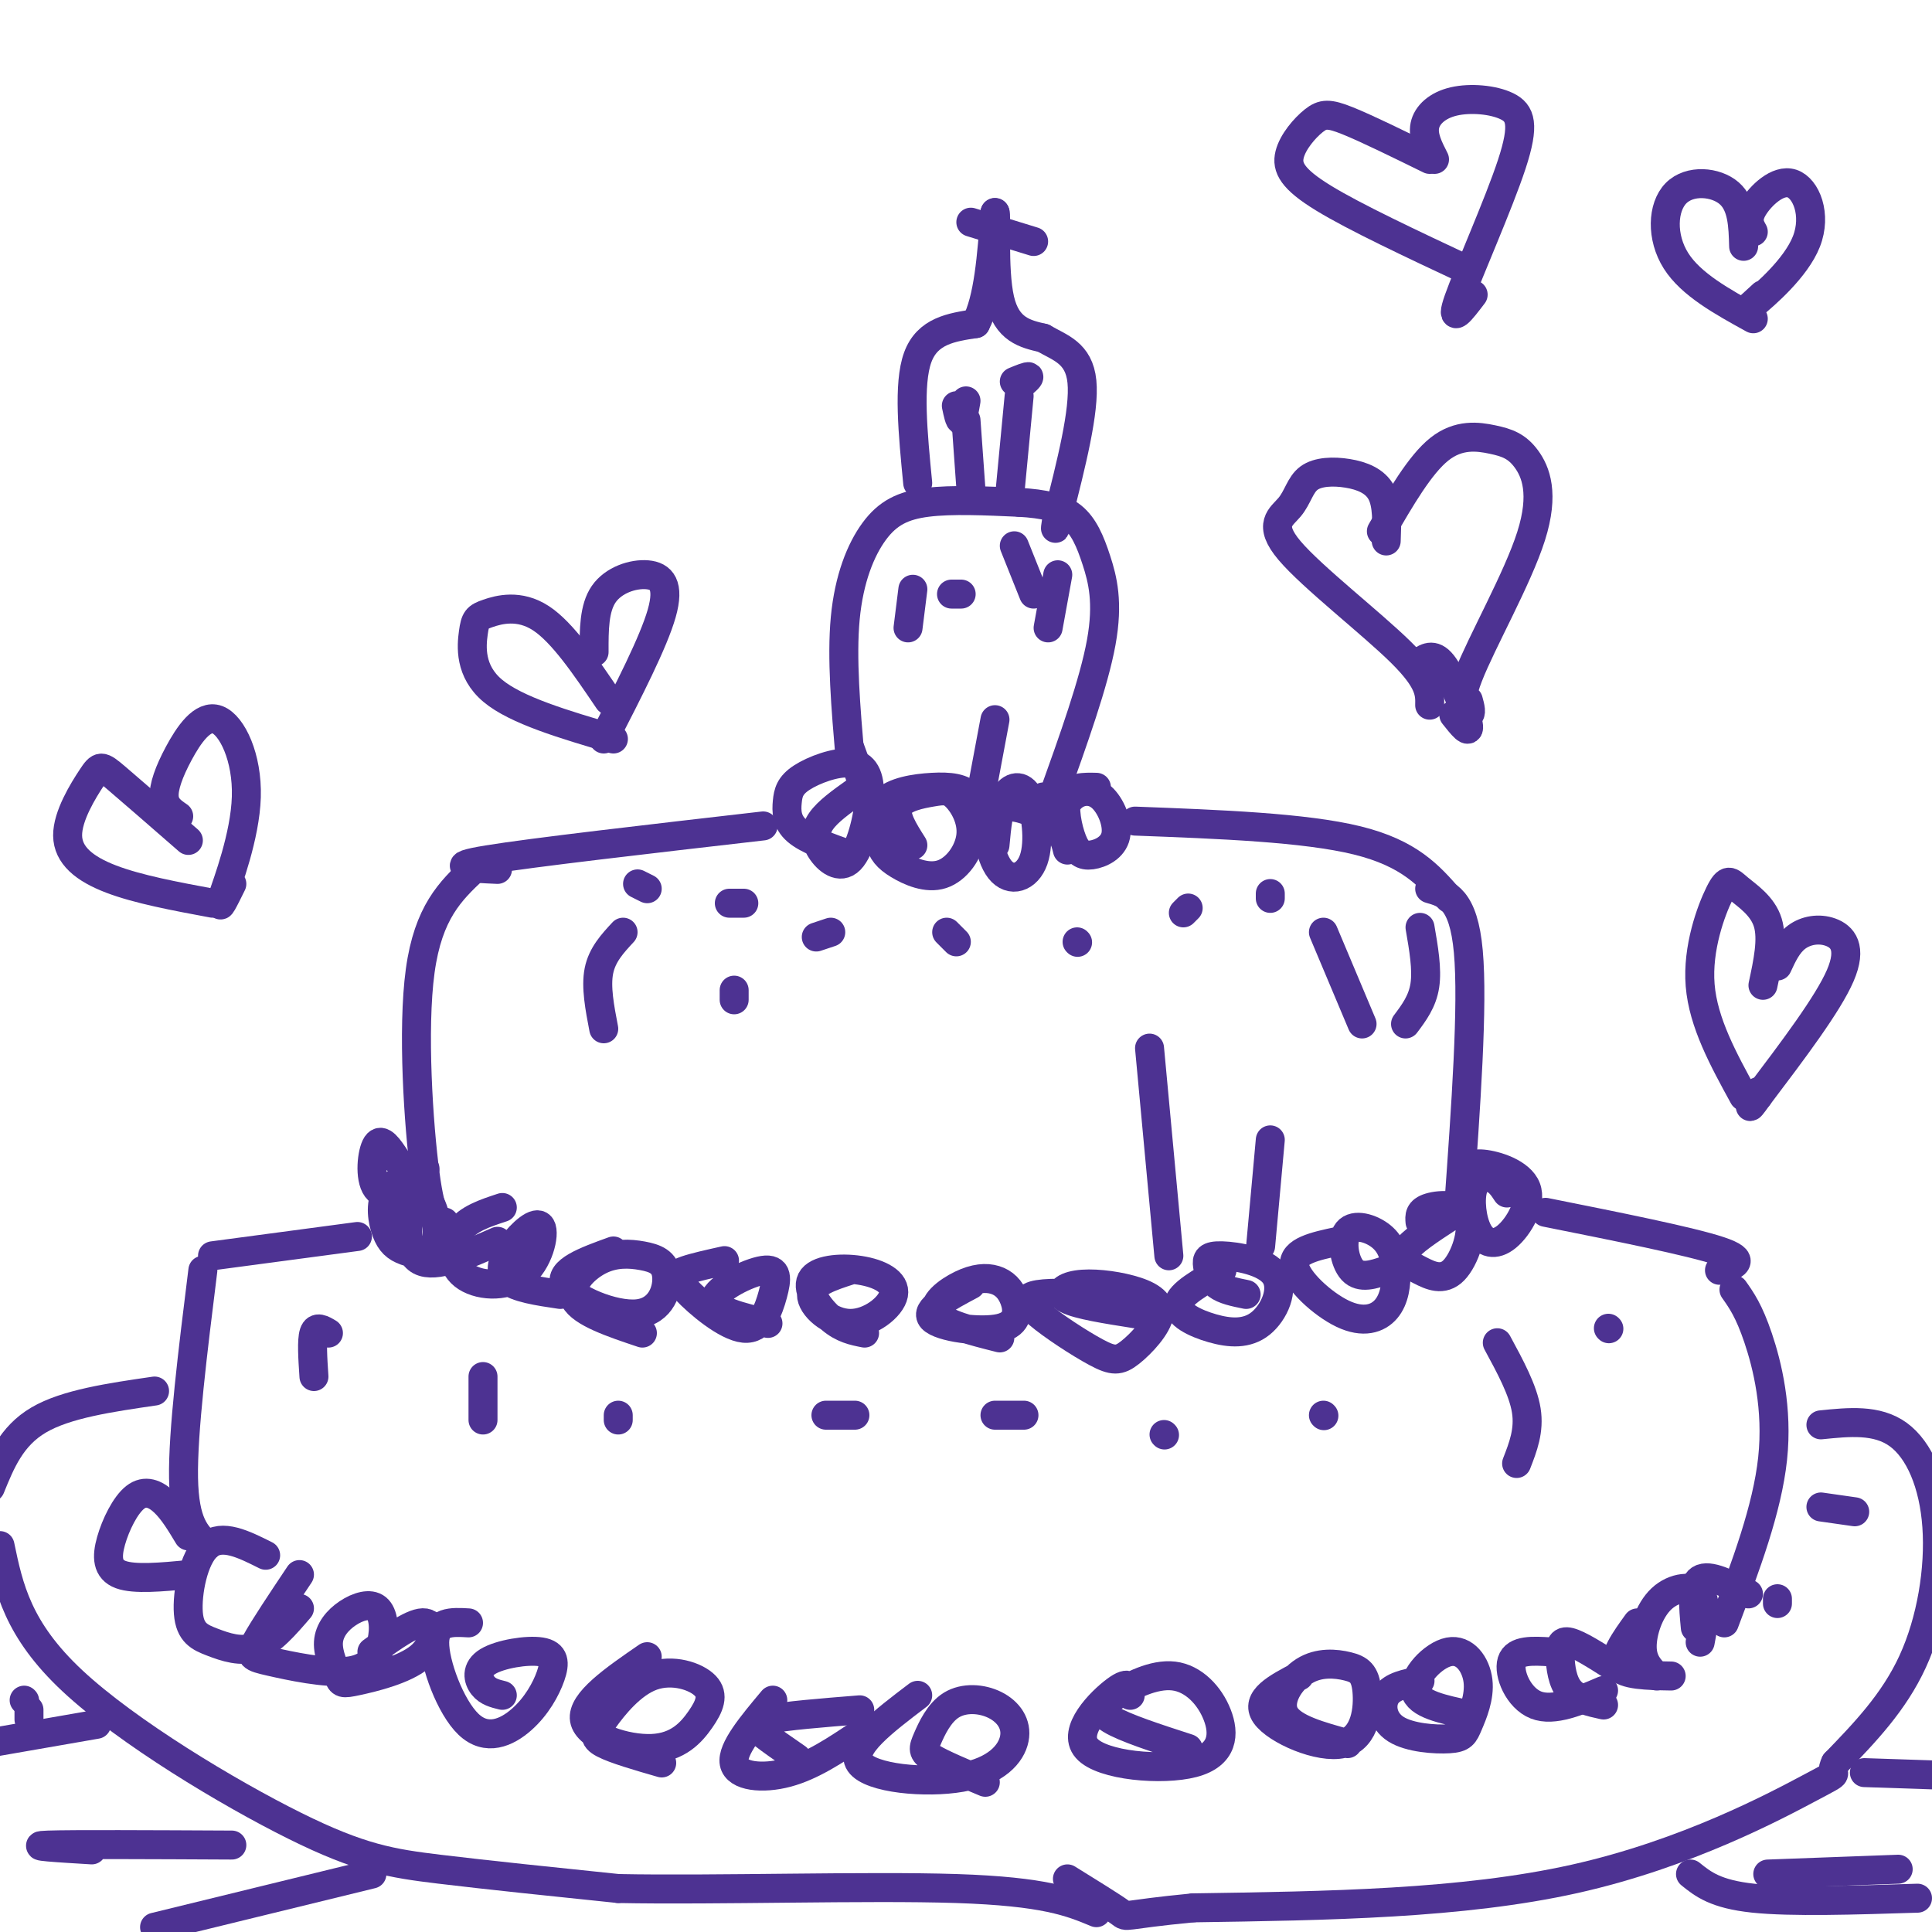 <svg viewBox='0 0 400 400' version='1.1' xmlns='http://www.w3.org/2000/svg' xmlns:xlink='http://www.w3.org/1999/xlink'><g fill='none' stroke='#4d3292' stroke-width='6' stroke-linecap='round' stroke-linejoin='round'><path d='M176,157c-0.887,-10.399 -1.774,-20.798 -1,-29c0.774,-8.202 3.208,-14.208 6,-18c2.792,-3.792 5.940,-5.369 11,-6c5.060,-0.631 12.030,-0.315 19,0'/><path d='M211,104c5.175,0.303 8.614,1.061 11,3c2.386,1.939 3.719,5.061 5,9c1.281,3.939 2.509,8.697 1,17c-1.509,8.303 -5.754,20.152 -10,32'/><path d='M218,165c-2.000,5.333 -2.000,2.667 -2,0'/><path d='M176,155c0.000,0.000 4.000,11.000 4,11'/><path d='M176,177c-4.403,-1.554 -8.806,-3.107 -11,-5c-2.194,-1.893 -2.181,-4.125 -2,-6c0.181,-1.875 0.528,-3.392 3,-5c2.472,-1.608 7.067,-3.306 10,-3c2.933,0.306 4.203,2.618 4,7c-0.203,4.382 -1.879,10.834 -4,13c-2.121,2.166 -4.686,0.045 -6,-2c-1.314,-2.045 -1.375,-4.013 0,-6c1.375,-1.987 4.188,-3.994 7,-6'/><path d='M189,175c-1.942,-3.058 -3.884,-6.116 -3,-8c0.884,-1.884 4.592,-2.594 7,-3c2.408,-0.406 3.514,-0.509 5,1c1.486,1.509 3.350,4.630 3,8c-0.350,3.370 -2.915,6.990 -6,8c-3.085,1.010 -6.690,-0.590 -9,-2c-2.310,-1.410 -3.323,-2.629 -4,-5c-0.677,-2.371 -1.016,-5.893 1,-8c2.016,-2.107 6.389,-2.798 10,-3c3.611,-0.202 6.460,0.085 8,2c1.540,1.915 1.770,5.457 2,9'/><path d='M206,175c0.358,-3.875 0.717,-7.750 2,-10c1.283,-2.250 3.492,-2.876 5,0c1.508,2.876 2.316,9.254 1,13c-1.316,3.746 -4.755,4.860 -7,2c-2.245,-2.860 -3.297,-9.693 -1,-12c2.297,-2.307 7.942,-0.088 11,2c3.058,2.088 3.529,4.044 4,6'/><path d='M219,171c0.713,-2.327 1.425,-4.655 3,-6c1.575,-1.345 4.011,-1.709 6,0c1.989,1.709 3.530,5.491 3,8c-0.530,2.509 -3.132,3.745 -5,4c-1.868,0.255 -3.003,-0.470 -4,-3c-0.997,-2.530 -1.856,-6.866 -1,-9c0.856,-2.134 3.428,-2.067 6,-2'/><path d='M158,171c-23.917,2.750 -47.833,5.500 -57,7c-9.167,1.500 -3.583,1.750 2,2'/><path d='M235,170c17.583,0.667 35.167,1.333 46,4c10.833,2.667 14.917,7.333 19,12'/><path d='M98,180c-4.667,4.422 -9.333,8.844 -11,21c-1.667,12.156 -0.333,32.044 1,42c1.333,9.956 2.667,9.978 4,10'/><path d='M296,184c3.500,1.000 7.000,2.000 8,13c1.000,11.000 -0.500,32.000 -2,53'/><path d='M82,240c-1.489,-2.267 -2.978,-4.533 -4,-3c-1.022,1.533 -1.578,6.867 0,9c1.578,2.133 5.289,1.067 9,0'/><path d='M88,242c-3.309,1.318 -6.617,2.637 -8,5c-1.383,2.363 -0.840,5.771 0,8c0.840,2.229 1.976,3.278 4,4c2.024,0.722 4.938,1.116 6,-1c1.063,-2.116 0.274,-6.742 -1,-9c-1.274,-2.258 -3.035,-2.146 -4,1c-0.965,3.146 -1.133,9.328 2,11c3.133,1.672 9.566,-1.164 16,-4'/><path d='M104,250c-3.597,1.180 -7.193,2.361 -9,5c-1.807,2.639 -1.823,6.738 1,9c2.823,2.262 8.486,2.689 12,0c3.514,-2.689 4.880,-8.494 4,-10c-0.880,-1.506 -4.006,1.287 -6,4c-1.994,2.713 -2.855,5.347 -1,7c1.855,1.653 6.428,2.327 11,3'/><path d='M127,259c-5.718,2.067 -11.435,4.134 -10,7c1.435,2.866 10.023,6.529 15,6c4.977,-0.529 6.342,-5.252 6,-8c-0.342,-2.748 -2.391,-3.520 -5,-4c-2.609,-0.480 -5.779,-0.668 -9,1c-3.221,1.668 -6.492,5.191 -5,8c1.492,2.809 7.746,4.905 14,7'/><path d='M150,261c-3.063,0.678 -6.126,1.356 -8,2c-1.874,0.644 -2.558,1.252 0,4c2.558,2.748 8.357,7.634 12,8c3.643,0.366 5.131,-3.789 6,-7c0.869,-3.211 1.119,-5.480 -2,-5c-3.119,0.480 -9.605,3.709 -10,6c-0.395,2.291 5.303,3.646 11,5'/><path d='M176,263c-3.980,1.292 -7.961,2.585 -8,5c-0.039,2.415 3.863,5.953 8,6c4.137,0.047 8.509,-3.396 9,-6c0.491,-2.604 -2.899,-4.368 -7,-5c-4.101,-0.632 -8.912,-0.132 -10,2c-1.088,2.132 1.546,5.895 4,8c2.454,2.105 4.727,2.553 7,3'/><path d='M201,266c-4.854,2.582 -9.708,5.164 -8,7c1.708,1.836 9.978,2.927 14,2c4.022,-0.927 3.796,-3.873 3,-6c-0.796,-2.127 -2.162,-3.436 -4,-4c-1.838,-0.564 -4.149,-0.383 -7,1c-2.851,1.383 -6.243,3.966 -5,6c1.243,2.034 7.122,3.517 13,5'/><path d='M229,268c-5.595,-0.225 -11.190,-0.450 -14,0c-2.810,0.450 -2.836,1.575 0,4c2.836,2.425 8.535,6.150 12,8c3.465,1.850 4.698,1.825 7,0c2.302,-1.825 5.675,-5.450 6,-8c0.325,-2.550 -2.397,-4.024 -6,-5c-3.603,-0.976 -8.085,-1.455 -11,-1c-2.915,0.455 -4.261,1.844 -2,3c2.261,1.156 8.131,2.078 14,3'/><path d='M253,263c-4.340,2.434 -8.679,4.868 -9,7c-0.321,2.132 3.377,3.962 7,5c3.623,1.038 7.170,1.282 10,-1c2.830,-2.282 4.943,-7.092 3,-10c-1.943,-2.908 -7.944,-3.913 -11,-4c-3.056,-0.087 -3.169,0.746 -3,2c0.169,1.254 0.620,2.930 2,4c1.380,1.070 3.690,1.535 6,2'/><path d='M277,257c-4.682,1.002 -9.364,2.004 -9,5c0.364,2.996 5.774,7.986 10,10c4.226,2.014 7.268,1.053 9,-1c1.732,-2.053 2.155,-5.196 2,-8c-0.155,-2.804 -0.887,-5.267 -3,-7c-2.113,-1.733 -5.607,-2.736 -7,-1c-1.393,1.736 -0.684,6.210 1,8c1.684,1.790 4.342,0.895 7,0'/><path d='M300,252c-3.972,2.589 -7.944,5.179 -9,7c-1.056,1.821 0.803,2.875 3,4c2.197,1.125 4.733,2.322 7,0c2.267,-2.322 4.264,-8.164 3,-11c-1.264,-2.836 -5.790,-2.668 -8,-2c-2.210,0.668 -2.105,1.834 -2,3'/><path d='M312,247c-0.820,-1.248 -1.640,-2.496 -3,-3c-1.360,-0.504 -3.261,-0.263 -4,2c-0.739,2.263 -0.317,6.548 1,9c1.317,2.452 3.528,3.070 6,1c2.472,-2.070 5.204,-6.826 4,-10c-1.204,-3.174 -6.344,-4.764 -9,-5c-2.656,-0.236 -2.828,0.882 -3,2'/><path d='M74,256c0.000,0.000 -30.000,4.000 -30,4'/><path d='M42,263c-2.083,16.750 -4.167,33.500 -4,43c0.167,9.500 2.583,11.750 5,14'/><path d='M320,251c15.000,3.000 30.000,6.000 36,8c6.000,2.000 3.000,3.000 0,4'/><path d='M359,267c1.556,2.200 3.111,4.400 5,10c1.889,5.600 4.111,14.600 3,25c-1.111,10.400 -5.556,22.200 -10,34'/><path d='M333,275c0.000,0.000 0.100,0.100 0.1,0.1'/><path d='M310,278c2.667,4.917 5.333,9.833 6,14c0.667,4.167 -0.667,7.583 -2,11'/><path d='M68,276c-1.250,-0.750 -2.500,-1.500 -3,0c-0.500,1.500 -0.250,5.250 0,9'/><path d='M100,285c0.000,0.000 0.000,9.000 0,9'/><path d='M128,293c0.000,0.000 0.000,1.000 0,1'/><path d='M129,193c-2.167,2.333 -4.333,4.667 -5,8c-0.667,3.333 0.167,7.667 1,12'/><path d='M152,205c0.000,0.000 0.000,2.000 0,2'/><path d='M238,217c0.000,0.000 4.000,43.000 4,43'/><path d='M263,236c0.000,0.000 -2.000,22.000 -2,22'/><path d='M274,193c0.000,0.000 8.000,19.000 8,19'/><path d='M294,192c0.750,4.333 1.500,8.667 1,12c-0.500,3.333 -2.250,5.667 -4,8'/><path d='M210,113c0.000,0.000 4.000,10.000 4,10'/><path d='M219,119c0.000,0.000 -2.000,11.000 -2,11'/><path d='M206,149c0.000,0.000 -3.000,16.000 -3,16'/><path d='M190,100c-1.000,-10.250 -2.000,-20.500 0,-26c2.000,-5.500 7.000,-6.250 12,-7'/><path d='M202,67c2.667,-5.000 3.333,-14.000 4,-23'/><path d='M206,44c0.444,0.067 -0.444,11.733 1,18c1.444,6.267 5.222,7.133 9,8'/><path d='M216,70c3.400,2.000 7.400,3.000 8,9c0.600,6.000 -2.200,17.000 -5,28'/><path d='M219,107c-0.833,4.500 -0.417,1.750 0,-1'/><path d='M201,46c0.000,0.000 13.000,4.000 13,4'/><path d='M200,87c0.000,0.000 1.000,14.000 1,14'/><path d='M198,84c0.333,1.583 0.667,3.167 1,3c0.333,-0.167 0.667,-2.083 1,-4'/><path d='M211,82c0.000,0.000 -2.000,21.000 -2,21'/><path d='M210,79c1.417,-0.583 2.833,-1.167 3,-1c0.167,0.167 -0.917,1.083 -2,2'/><path d='M39,318c-1.579,-2.628 -3.158,-5.257 -5,-7c-1.842,-1.743 -3.947,-2.601 -6,-1c-2.053,1.601 -4.053,5.662 -5,9c-0.947,3.338 -0.842,5.954 2,7c2.842,1.046 8.421,0.523 14,0'/><path d='M55,322c-4.525,-2.270 -9.049,-4.539 -12,-2c-2.951,2.539 -4.327,9.887 -4,14c0.327,4.113 2.357,4.992 5,6c2.643,1.008 5.898,2.145 9,1c3.102,-1.145 6.051,-4.573 9,-8'/><path d='M62,326c-3.714,5.558 -7.429,11.117 -9,14c-1.571,2.883 -0.999,3.091 3,4c3.999,0.909 11.426,2.519 16,2c4.574,-0.519 6.294,-3.165 7,-6c0.706,-2.835 0.399,-5.857 -1,-7c-1.399,-1.143 -3.888,-0.408 -6,1c-2.112,1.408 -3.847,3.489 -4,6c-0.153,2.511 1.277,5.452 2,7c0.723,1.548 0.740,1.704 4,1c3.260,-0.704 9.762,-2.266 13,-5c3.238,-2.734 3.211,-6.638 1,-7c-2.211,-0.362 -6.605,2.819 -11,6'/><path d='M97,336c-3.465,-0.203 -6.929,-0.406 -7,4c-0.071,4.406 3.252,13.422 7,17c3.748,3.578 7.923,1.718 11,-1c3.077,-2.718 5.057,-6.295 6,-9c0.943,-2.705 0.851,-4.540 -2,-5c-2.851,-0.460 -8.460,0.453 -11,2c-2.540,1.547 -2.011,3.728 -1,5c1.011,1.272 2.506,1.636 4,2'/><path d='M134,343c-6.803,4.681 -13.606,9.362 -13,13c0.606,3.638 8.622,6.234 14,6c5.378,-0.234 8.119,-3.298 10,-6c1.881,-2.702 2.902,-5.042 1,-7c-1.902,-1.958 -6.726,-3.535 -11,-2c-4.274,1.535 -7.997,6.183 -10,9c-2.003,2.817 -2.287,3.805 0,5c2.287,1.195 7.143,2.598 12,4'/><path d='M160,352c-4.267,5.089 -8.533,10.178 -8,13c0.533,2.822 5.867,3.378 11,2c5.133,-1.378 10.067,-4.689 15,-8'/><path d='M178,354c-7.756,0.622 -15.511,1.244 -19,2c-3.489,0.756 -2.711,1.644 -1,3c1.711,1.356 4.356,3.178 7,5'/><path d='M190,351c-7.101,5.388 -14.201,10.776 -12,14c2.201,3.224 13.704,4.285 21,3c7.296,-1.285 10.385,-4.915 11,-8c0.615,-3.085 -1.244,-5.625 -4,-7c-2.756,-1.375 -6.409,-1.585 -9,0c-2.591,1.585 -4.121,4.965 -5,7c-0.879,2.035 -1.108,2.724 1,4c2.108,1.276 6.554,3.138 11,5'/><path d='M234,351c0.025,-1.628 0.050,-3.257 -3,-1c-3.050,2.257 -9.177,8.399 -6,12c3.177,3.601 15.656,4.660 22,3c6.344,-1.660 6.554,-6.039 5,-10c-1.554,-3.961 -4.870,-7.505 -9,-8c-4.130,-0.495 -9.073,2.059 -12,4c-2.927,1.941 -3.836,3.269 -1,5c2.836,1.731 9.418,3.866 16,6'/><path d='M269,347c-4.602,2.406 -9.204,4.813 -7,8c2.204,3.187 11.215,7.156 16,6c4.785,-1.156 5.346,-7.437 5,-11c-0.346,-3.563 -1.598,-4.409 -4,-5c-2.402,-0.591 -5.954,-0.928 -9,1c-3.046,1.928 -5.584,6.122 -4,9c1.584,2.878 7.292,4.439 13,6'/><path d='M294,348c-2.877,0.545 -5.755,1.091 -7,3c-1.245,1.909 -0.859,5.183 2,7c2.859,1.817 8.189,2.177 11,2c2.811,-0.177 3.101,-0.890 4,-3c0.899,-2.110 2.406,-5.617 2,-9c-0.406,-3.383 -2.725,-6.642 -6,-6c-3.275,0.642 -7.507,5.183 -7,8c0.507,2.817 5.754,3.908 11,5'/><path d='M321,342c-3.622,-0.222 -7.244,-0.444 -8,2c-0.756,2.444 1.356,7.556 5,9c3.644,1.444 8.822,-0.778 14,-3'/><path d='M334,345c-3.560,-2.262 -7.119,-4.524 -9,-5c-1.881,-0.476 -2.083,0.833 -2,3c0.083,2.167 0.452,5.190 2,7c1.548,1.810 4.274,2.405 7,3'/><path d='M339,336c-2.583,3.583 -5.167,7.167 -4,9c1.167,1.833 6.083,1.917 11,2'/><path d='M352,340c0.768,-4.077 1.536,-8.155 0,-10c-1.536,-1.845 -5.375,-1.458 -8,1c-2.625,2.458 -4.036,6.988 -4,10c0.036,3.012 1.518,4.506 3,6'/><path d='M362,330c-4.083,-2.083 -8.167,-4.167 -10,-3c-1.833,1.167 -1.417,5.583 -1,10'/><path d='M377,295c5.804,-0.595 11.607,-1.190 16,2c4.393,3.190 7.375,10.167 8,19c0.625,8.833 -1.107,19.524 -5,28c-3.893,8.476 -9.946,14.738 -16,21'/><path d='M380,365c-1.631,3.321 2.292,1.125 -5,5c-7.292,3.875 -25.798,13.821 -49,19c-23.202,5.179 -51.101,5.589 -79,6'/><path d='M247,395c-15.133,1.467 -13.467,2.133 -15,1c-1.533,-1.133 -6.267,-4.067 -11,-7'/><path d='M32,288c-9.167,1.333 -18.333,2.667 -24,6c-5.667,3.333 -7.833,8.667 -10,14'/><path d='M0,320c1.810,8.685 3.619,17.369 15,28c11.381,10.631 32.333,23.208 46,30c13.667,6.792 20.048,7.798 30,9c9.952,1.202 23.476,2.601 37,4'/><path d='M128,391c20.022,0.400 51.578,-0.600 70,0c18.422,0.600 23.711,2.800 29,5'/><path d='M5,352c0.000,0.000 0.100,0.100 0.1,0.1'/><path d='M6,354c0.000,0.000 0.000,2.000 0,2'/><path d='M20,357c0.000,0.000 -23.000,4.000 -23,4'/><path d='M48,382c-16.583,-0.083 -33.167,-0.167 -38,0c-4.833,0.167 2.083,0.583 9,1'/><path d='M77,388c0.000,0.000 -45.000,11.000 -45,11'/><path d='M386,367c0.000,0.000 30.000,1.000 30,1'/><path d='M366,388c0.000,0.000 27.000,-1.000 27,-1'/><path d='M350,388c2.583,2.083 5.167,4.167 13,5c7.833,0.833 20.917,0.417 34,0'/><path d='M132,183c0.000,0.000 2.000,1.000 2,1'/><path d='M151,187c0.000,0.000 3.000,0.000 3,0'/><path d='M169,194c0.000,0.000 3.000,-1.000 3,-1'/><path d='M196,193c0.000,0.000 2.000,2.000 2,2'/><path d='M223,195c0.000,0.000 0.100,0.100 0.1,0.1'/><path d='M245,189c0.000,0.000 1.000,-1.000 1,-1'/><path d='M263,186c0.000,0.000 0.000,-1.000 0,-1'/><path d='M171,293c0.000,0.000 6.000,0.000 6,0'/><path d='M206,293c0.000,0.000 6.000,0.000 6,0'/><path d='M241,297c0.000,0.000 0.100,0.100 0.1,0.1'/><path d='M274,293c0.000,0.000 0.100,0.100 0.1,0.1'/><path d='M377,312c0.000,0.000 7.000,1.000 7,1'/><path d='M368,331c0.000,0.000 0.000,1.000 0,1'/><path d='M287,112c0.147,-3.783 0.295,-7.566 -1,-10c-1.295,-2.434 -4.032,-3.518 -7,-4c-2.968,-0.482 -6.168,-0.361 -8,1c-1.832,1.361 -2.295,3.963 -4,6c-1.705,2.037 -4.651,3.510 0,9c4.651,5.490 16.900,14.997 23,21c6.100,6.003 6.050,8.501 6,11'/><path d='M286,110c4.002,-6.909 8.004,-13.818 12,-17c3.996,-3.182 7.986,-2.636 11,-2c3.014,0.636 5.054,1.364 7,4c1.946,2.636 3.800,7.181 1,16c-2.800,8.819 -10.254,21.913 -13,29c-2.746,7.087 -0.785,8.168 0,8c0.785,-0.168 0.392,-1.584 0,-3'/><path d='M296,33c-6.552,-3.217 -13.104,-6.434 -17,-8c-3.896,-1.566 -5.137,-1.482 -7,0c-1.863,1.482 -4.348,4.360 -5,7c-0.652,2.640 0.528,5.040 7,9c6.472,3.960 18.236,9.480 30,15'/><path d='M297,33c-1.224,-2.399 -2.448,-4.798 -2,-7c0.448,-2.202 2.568,-4.206 6,-5c3.432,-0.794 8.178,-0.378 11,1c2.822,1.378 3.721,3.717 1,12c-2.721,8.283 -9.063,22.509 -11,28c-1.937,5.491 0.532,2.245 3,-1'/><path d='M361,51c-0.119,-4.304 -0.238,-8.607 -3,-11c-2.762,-2.393 -8.167,-2.875 -11,0c-2.833,2.875 -3.095,9.107 0,14c3.095,4.893 9.548,8.446 16,12'/><path d='M363,48c-0.724,-1.290 -1.448,-2.581 0,-5c1.448,-2.419 5.069,-5.968 8,-5c2.931,0.968 5.174,6.453 3,12c-2.174,5.547 -8.764,11.156 -11,13c-2.236,1.844 -0.118,-0.078 2,-2'/><path d='M39,174c-5.963,-5.195 -11.927,-10.389 -15,-13c-3.073,-2.611 -3.257,-2.638 -5,0c-1.743,2.638 -5.046,7.941 -5,12c0.046,4.059 3.442,6.874 9,9c5.558,2.126 13.279,3.563 21,5'/><path d='M37,169c-1.425,-0.968 -2.850,-1.935 -3,-4c-0.150,-2.065 0.976,-5.227 3,-9c2.024,-3.773 4.944,-8.156 8,-7c3.056,1.156 6.246,7.850 6,16c-0.246,8.150 -3.927,17.757 -5,21c-1.073,3.243 0.464,0.121 2,-3'/><path d='M126,145c-4.754,-7.030 -9.509,-14.061 -14,-17c-4.491,-2.939 -8.719,-1.788 -11,-1c-2.281,0.788 -2.614,1.212 -3,4c-0.386,2.788 -0.825,7.939 4,12c4.825,4.061 14.912,7.030 25,10'/><path d='M123,135c-0.012,-4.536 -0.024,-9.071 2,-12c2.024,-2.929 6.083,-4.250 9,-4c2.917,0.250 4.690,2.071 3,8c-1.690,5.929 -6.845,15.964 -12,26'/><path d='M365,204c1.027,-4.786 2.054,-9.573 1,-13c-1.054,-3.427 -4.190,-5.496 -6,-7c-1.810,-1.504 -2.295,-2.443 -4,1c-1.705,3.443 -4.630,11.270 -4,19c0.630,7.730 4.815,15.365 9,23'/><path d='M368,200c1.060,-2.304 2.119,-4.607 4,-6c1.881,-1.393 4.583,-1.875 7,-1c2.417,0.875 4.548,3.107 2,9c-2.548,5.893 -9.774,15.446 -17,25'/><path d='M364,227c-2.833,4.000 -1.417,1.500 0,-1'/><path d='M294,137c1.489,-0.956 2.978,-1.911 5,1c2.022,2.911 4.578,9.689 5,12c0.422,2.311 -1.289,0.156 -3,-2'/><path d='M189,122c0.000,0.000 -1.000,8.000 -1,8'/><path d='M197,123c0.000,0.000 2.000,0.000 2,0'/></g>
</svg>